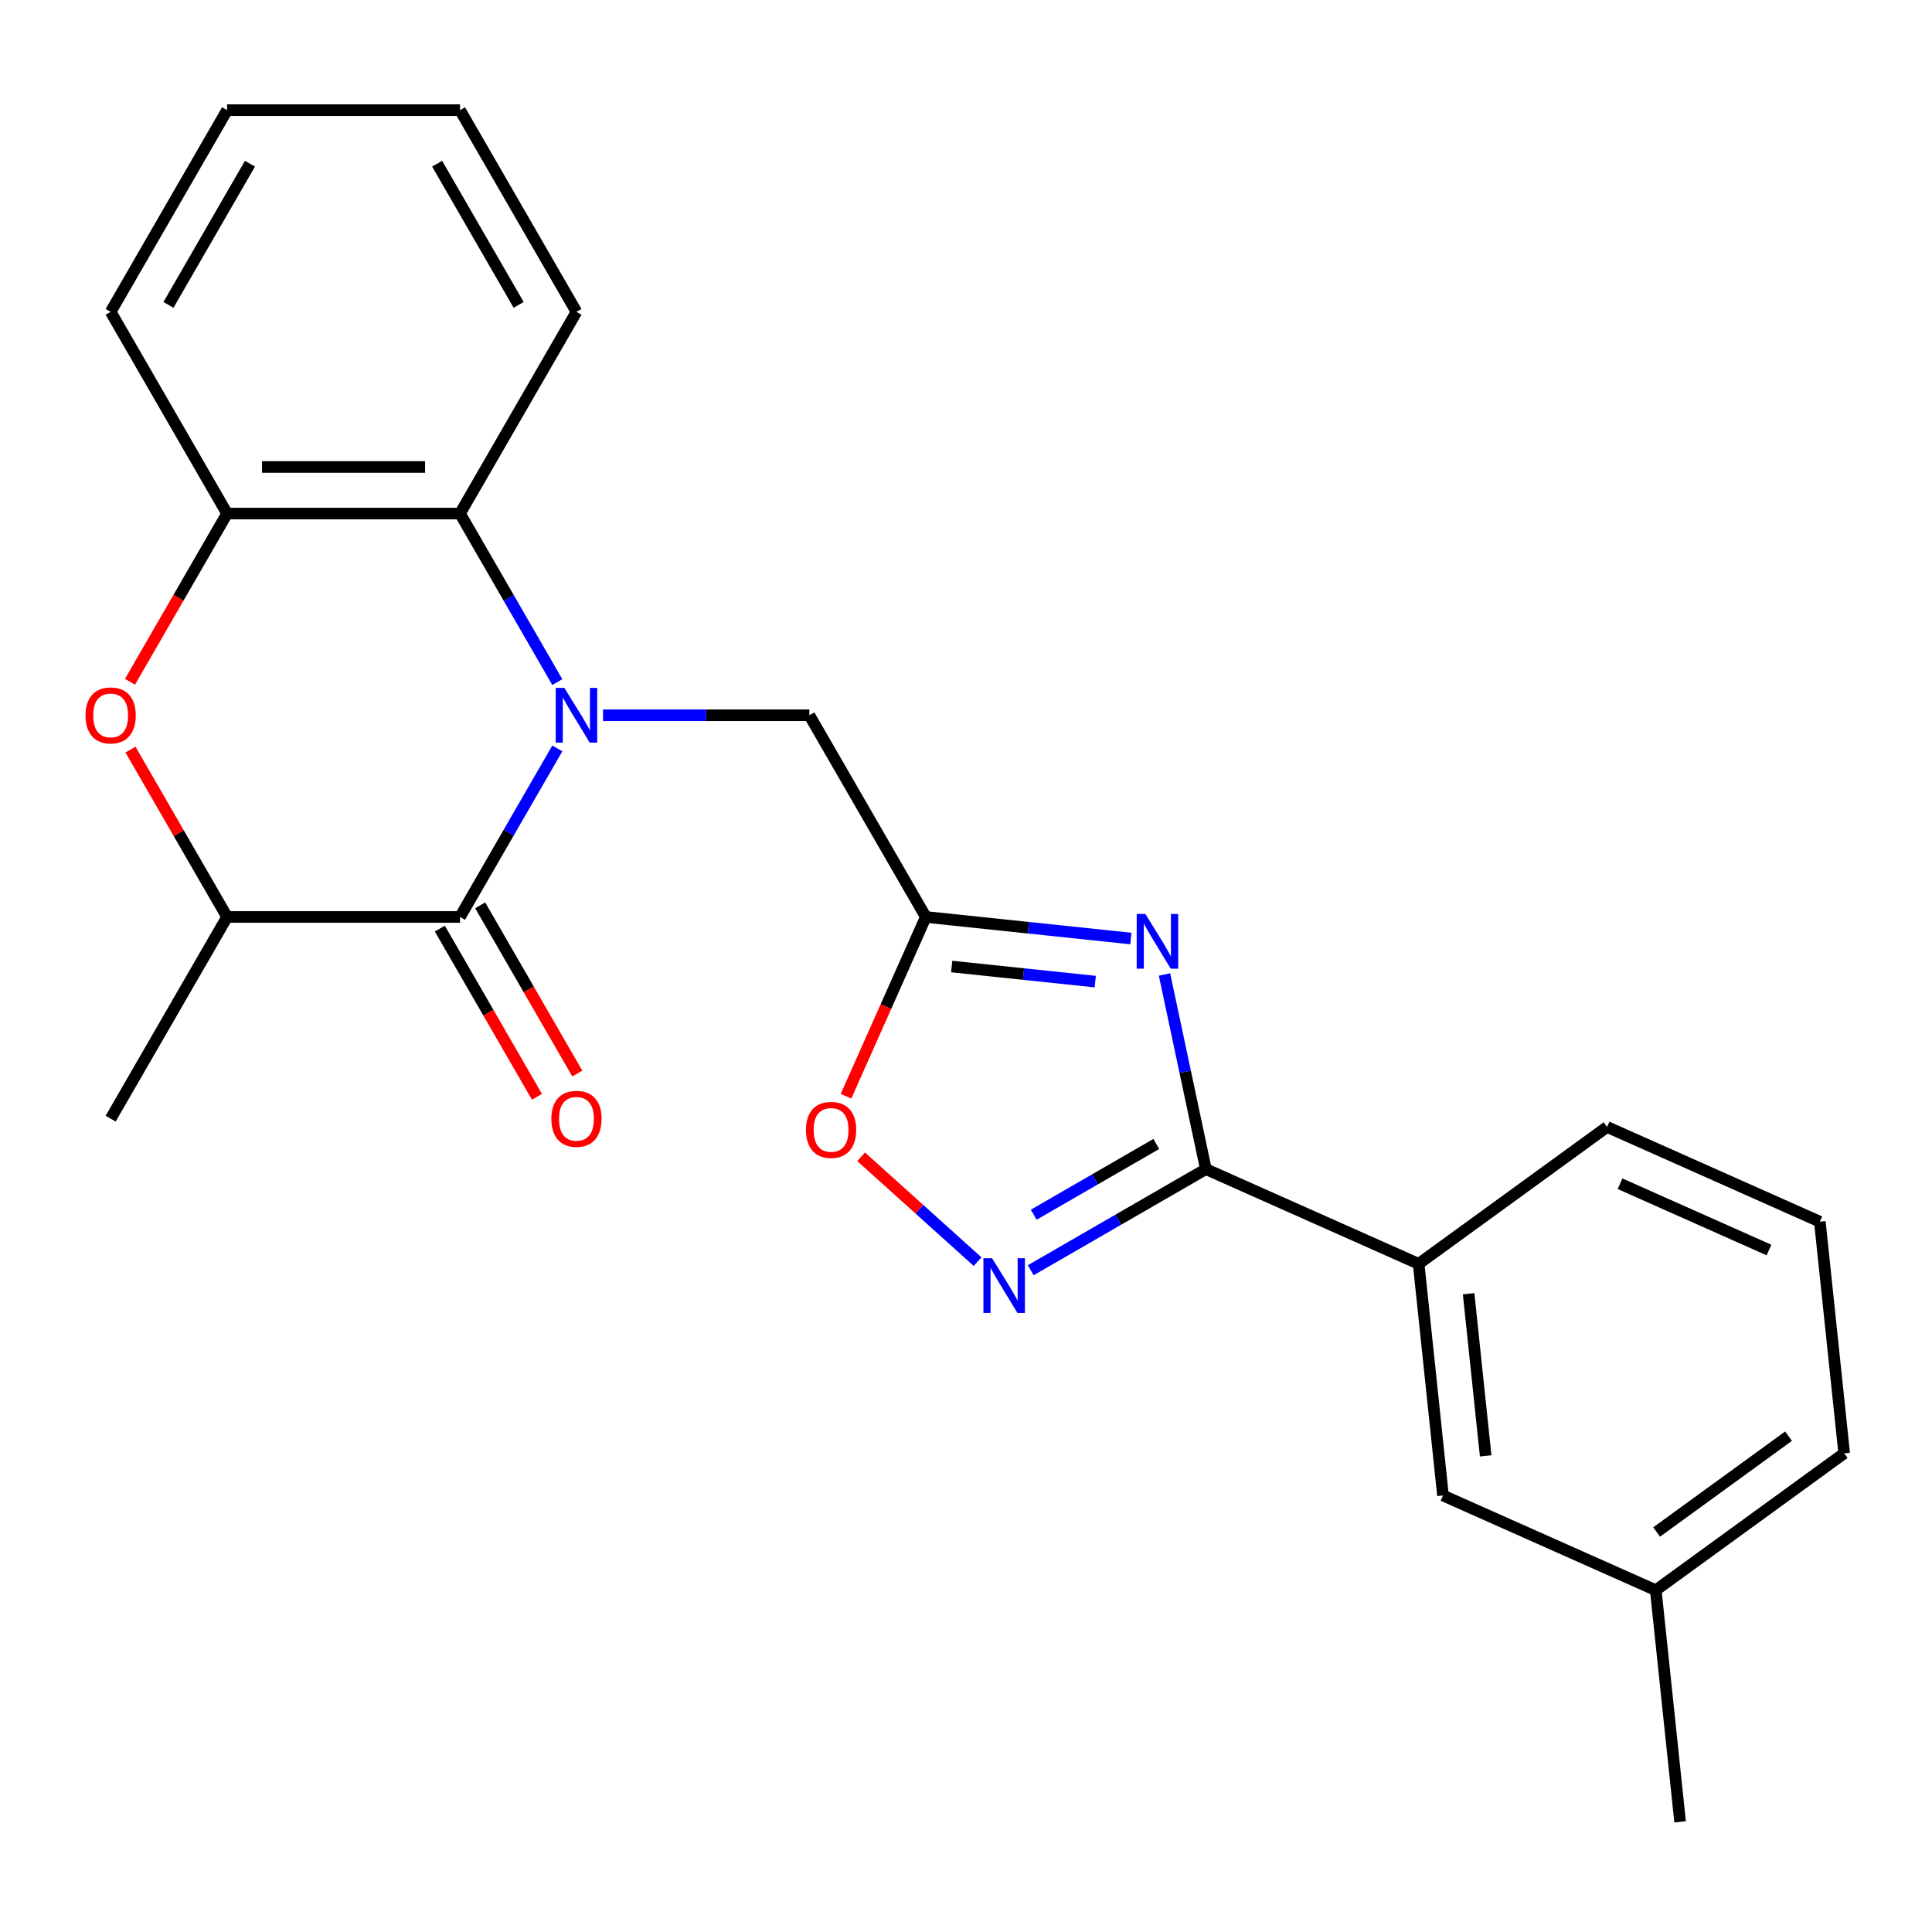 <?xml version='1.0' encoding='iso-8859-1'?>
<svg version='1.1' baseProfile='full'
              xmlns='http://www.w3.org/2000/svg'
                      xmlns:rdkit='http://www.rdkit.org/xml'
                      xmlns:xlink='http://www.w3.org/1999/xlink'
                  xml:space='preserve'
width='1000px' height='1000px' viewBox='0 0 1000 1000'>
<!-- END OF HEADER -->
<rect style='opacity:1.0;fill:#FFFFFF;stroke:none' width='1000' height='1000' x='0' y='0'> </rect>
<path class='bond-1' d='M 288.459,387.391 L 263.279,431.005' style='fill:none;fill-rule:evenodd;stroke:#0000FF;stroke-width:6px;stroke-linecap:butt;stroke-linejoin:miter;stroke-opacity:1' />
<path class='bond-1' d='M 263.279,431.005 L 238.098,474.618' style='fill:none;fill-rule:evenodd;stroke:#000000;stroke-width:6px;stroke-linecap:butt;stroke-linejoin:miter;stroke-opacity:1' />
<path class='bond-5' d='M 288.459,353.044 L 263.279,309.43' style='fill:none;fill-rule:evenodd;stroke:#0000FF;stroke-width:6px;stroke-linecap:butt;stroke-linejoin:miter;stroke-opacity:1' />
<path class='bond-5' d='M 263.279,309.43 L 238.098,265.817' style='fill:none;fill-rule:evenodd;stroke:#000000;stroke-width:6px;stroke-linecap:butt;stroke-linejoin:miter;stroke-opacity:1' />
<path class='bond-10' d='M 312.128,370.218 L 365.527,370.218' style='fill:none;fill-rule:evenodd;stroke:#0000FF;stroke-width:6px;stroke-linecap:butt;stroke-linejoin:miter;stroke-opacity:1' />
<path class='bond-10' d='M 365.527,370.218 L 418.926,370.218' style='fill:none;fill-rule:evenodd;stroke:#000000;stroke-width:6px;stroke-linecap:butt;stroke-linejoin:miter;stroke-opacity:1' />
<path class='bond-0' d='M 585.339,485.774 L 532.27,480.196' style='fill:none;fill-rule:evenodd;stroke:#0000FF;stroke-width:6px;stroke-linecap:butt;stroke-linejoin:miter;stroke-opacity:1' />
<path class='bond-0' d='M 532.27,480.196 L 479.202,474.618' style='fill:none;fill-rule:evenodd;stroke:#000000;stroke-width:6px;stroke-linecap:butt;stroke-linejoin:miter;stroke-opacity:1' />
<path class='bond-0' d='M 566.898,508.079 L 529.75,504.174' style='fill:none;fill-rule:evenodd;stroke:#0000FF;stroke-width:6px;stroke-linecap:butt;stroke-linejoin:miter;stroke-opacity:1' />
<path class='bond-0' d='M 529.75,504.174 L 492.602,500.27' style='fill:none;fill-rule:evenodd;stroke:#000000;stroke-width:6px;stroke-linecap:butt;stroke-linejoin:miter;stroke-opacity:1' />
<path class='bond-2' d='M 602.743,504.393 L 613.45,554.765' style='fill:none;fill-rule:evenodd;stroke:#0000FF;stroke-width:6px;stroke-linecap:butt;stroke-linejoin:miter;stroke-opacity:1' />
<path class='bond-2' d='M 613.45,554.765 L 624.157,605.137' style='fill:none;fill-rule:evenodd;stroke:#000000;stroke-width:6px;stroke-linecap:butt;stroke-linejoin:miter;stroke-opacity:1' />
<path class='bond-7' d='M 238.098,474.618 L 117.547,474.618' style='fill:none;fill-rule:evenodd;stroke:#000000;stroke-width:6px;stroke-linecap:butt;stroke-linejoin:miter;stroke-opacity:1' />
<path class='bond-12' d='M 227.658,480.646 L 252.792,524.179' style='fill:none;fill-rule:evenodd;stroke:#000000;stroke-width:6px;stroke-linecap:butt;stroke-linejoin:miter;stroke-opacity:1' />
<path class='bond-12' d='M 252.792,524.179 L 277.926,567.713' style='fill:none;fill-rule:evenodd;stroke:#FF0000;stroke-width:6px;stroke-linecap:butt;stroke-linejoin:miter;stroke-opacity:1' />
<path class='bond-12' d='M 248.538,468.591 L 273.672,512.124' style='fill:none;fill-rule:evenodd;stroke:#000000;stroke-width:6px;stroke-linecap:butt;stroke-linejoin:miter;stroke-opacity:1' />
<path class='bond-12' d='M 273.672,512.124 L 298.807,555.658' style='fill:none;fill-rule:evenodd;stroke:#FF0000;stroke-width:6px;stroke-linecap:butt;stroke-linejoin:miter;stroke-opacity:1' />
<path class='bond-11' d='M 624.157,605.137 L 734.287,654.17' style='fill:none;fill-rule:evenodd;stroke:#000000;stroke-width:6px;stroke-linecap:butt;stroke-linejoin:miter;stroke-opacity:1' />
<path class='bond-25' d='M 624.157,605.137 L 578.834,631.304' style='fill:none;fill-rule:evenodd;stroke:#000000;stroke-width:6px;stroke-linecap:butt;stroke-linejoin:miter;stroke-opacity:1' />
<path class='bond-25' d='M 578.834,631.304 L 533.51,657.472' style='fill:none;fill-rule:evenodd;stroke:#0000FF;stroke-width:6px;stroke-linecap:butt;stroke-linejoin:miter;stroke-opacity:1' />
<path class='bond-25' d='M 598.505,592.107 L 566.778,610.424' style='fill:none;fill-rule:evenodd;stroke:#000000;stroke-width:6px;stroke-linecap:butt;stroke-linejoin:miter;stroke-opacity:1' />
<path class='bond-25' d='M 566.778,610.424 L 535.052,628.741' style='fill:none;fill-rule:evenodd;stroke:#0000FF;stroke-width:6px;stroke-linecap:butt;stroke-linejoin:miter;stroke-opacity:1' />
<path class='bond-3' d='M 479.202,474.618 L 418.926,370.218' style='fill:none;fill-rule:evenodd;stroke:#000000;stroke-width:6px;stroke-linecap:butt;stroke-linejoin:miter;stroke-opacity:1' />
<path class='bond-8' d='M 479.202,474.618 L 458.544,521.016' style='fill:none;fill-rule:evenodd;stroke:#000000;stroke-width:6px;stroke-linecap:butt;stroke-linejoin:miter;stroke-opacity:1' />
<path class='bond-8' d='M 458.544,521.016 L 437.886,567.414' style='fill:none;fill-rule:evenodd;stroke:#FF0000;stroke-width:6px;stroke-linecap:butt;stroke-linejoin:miter;stroke-opacity:1' />
<path class='bond-4' d='M 506.002,653.029 L 475.861,625.889' style='fill:none;fill-rule:evenodd;stroke:#0000FF;stroke-width:6px;stroke-linecap:butt;stroke-linejoin:miter;stroke-opacity:1' />
<path class='bond-4' d='M 475.861,625.889 L 445.72,598.75' style='fill:none;fill-rule:evenodd;stroke:#FF0000;stroke-width:6px;stroke-linecap:butt;stroke-linejoin:miter;stroke-opacity:1' />
<path class='bond-9' d='M 238.098,265.817 L 117.547,265.817' style='fill:none;fill-rule:evenodd;stroke:#000000;stroke-width:6px;stroke-linecap:butt;stroke-linejoin:miter;stroke-opacity:1' />
<path class='bond-9' d='M 220.016,241.706 L 135.629,241.706' style='fill:none;fill-rule:evenodd;stroke:#000000;stroke-width:6px;stroke-linecap:butt;stroke-linejoin:miter;stroke-opacity:1' />
<path class='bond-15' d='M 238.098,265.817 L 298.374,161.416' style='fill:none;fill-rule:evenodd;stroke:#000000;stroke-width:6px;stroke-linecap:butt;stroke-linejoin:miter;stroke-opacity:1' />
<path class='bond-6' d='M 67.278,352.884 L 92.412,309.35' style='fill:none;fill-rule:evenodd;stroke:#FF0000;stroke-width:6px;stroke-linecap:butt;stroke-linejoin:miter;stroke-opacity:1' />
<path class='bond-6' d='M 92.412,309.35 L 117.547,265.817' style='fill:none;fill-rule:evenodd;stroke:#000000;stroke-width:6px;stroke-linecap:butt;stroke-linejoin:miter;stroke-opacity:1' />
<path class='bond-24' d='M 67.532,387.991 L 92.54,431.305' style='fill:none;fill-rule:evenodd;stroke:#FF0000;stroke-width:6px;stroke-linecap:butt;stroke-linejoin:miter;stroke-opacity:1' />
<path class='bond-24' d='M 92.54,431.305 L 117.547,474.618' style='fill:none;fill-rule:evenodd;stroke:#000000;stroke-width:6px;stroke-linecap:butt;stroke-linejoin:miter;stroke-opacity:1' />
<path class='bond-17' d='M 117.547,474.618 L 57.271,579.019' style='fill:none;fill-rule:evenodd;stroke:#000000;stroke-width:6px;stroke-linecap:butt;stroke-linejoin:miter;stroke-opacity:1' />
<path class='bond-16' d='M 117.547,265.817 L 57.271,161.416' style='fill:none;fill-rule:evenodd;stroke:#000000;stroke-width:6px;stroke-linecap:butt;stroke-linejoin:miter;stroke-opacity:1' />
<path class='bond-13' d='M 734.287,654.17 L 746.888,774.061' style='fill:none;fill-rule:evenodd;stroke:#000000;stroke-width:6px;stroke-linecap:butt;stroke-linejoin:miter;stroke-opacity:1' />
<path class='bond-13' d='M 760.155,669.633 L 768.976,753.557' style='fill:none;fill-rule:evenodd;stroke:#000000;stroke-width:6px;stroke-linecap:butt;stroke-linejoin:miter;stroke-opacity:1' />
<path class='bond-18' d='M 734.287,654.17 L 831.815,583.311' style='fill:none;fill-rule:evenodd;stroke:#000000;stroke-width:6px;stroke-linecap:butt;stroke-linejoin:miter;stroke-opacity:1' />
<path class='bond-14' d='M 746.888,774.061 L 857.017,823.094' style='fill:none;fill-rule:evenodd;stroke:#000000;stroke-width:6px;stroke-linecap:butt;stroke-linejoin:miter;stroke-opacity:1' />
<path class='bond-21' d='M 857.017,823.094 L 869.618,942.985' style='fill:none;fill-rule:evenodd;stroke:#000000;stroke-width:6px;stroke-linecap:butt;stroke-linejoin:miter;stroke-opacity:1' />
<path class='bond-27' d='M 857.017,823.094 L 954.545,752.235' style='fill:none;fill-rule:evenodd;stroke:#000000;stroke-width:6px;stroke-linecap:butt;stroke-linejoin:miter;stroke-opacity:1' />
<path class='bond-27' d='M 857.475,792.959 L 925.744,743.358' style='fill:none;fill-rule:evenodd;stroke:#000000;stroke-width:6px;stroke-linecap:butt;stroke-linejoin:miter;stroke-opacity:1' />
<path class='bond-22' d='M 298.374,161.416 L 238.098,57.015' style='fill:none;fill-rule:evenodd;stroke:#000000;stroke-width:6px;stroke-linecap:butt;stroke-linejoin:miter;stroke-opacity:1' />
<path class='bond-22' d='M 268.453,157.811 L 226.26,84.73' style='fill:none;fill-rule:evenodd;stroke:#000000;stroke-width:6px;stroke-linecap:butt;stroke-linejoin:miter;stroke-opacity:1' />
<path class='bond-26' d='M 57.271,161.416 L 117.547,57.015' style='fill:none;fill-rule:evenodd;stroke:#000000;stroke-width:6px;stroke-linecap:butt;stroke-linejoin:miter;stroke-opacity:1' />
<path class='bond-26' d='M 87.192,157.811 L 129.385,84.73' style='fill:none;fill-rule:evenodd;stroke:#000000;stroke-width:6px;stroke-linecap:butt;stroke-linejoin:miter;stroke-opacity:1' />
<path class='bond-19' d='M 831.815,583.311 L 941.944,632.344' style='fill:none;fill-rule:evenodd;stroke:#000000;stroke-width:6px;stroke-linecap:butt;stroke-linejoin:miter;stroke-opacity:1' />
<path class='bond-19' d='M 838.528,612.692 L 915.618,647.015' style='fill:none;fill-rule:evenodd;stroke:#000000;stroke-width:6px;stroke-linecap:butt;stroke-linejoin:miter;stroke-opacity:1' />
<path class='bond-20' d='M 941.944,632.344 L 954.545,752.235' style='fill:none;fill-rule:evenodd;stroke:#000000;stroke-width:6px;stroke-linecap:butt;stroke-linejoin:miter;stroke-opacity:1' />
<path class='bond-23' d='M 238.098,57.015 L 117.547,57.015' style='fill:none;fill-rule:evenodd;stroke:#000000;stroke-width:6px;stroke-linecap:butt;stroke-linejoin:miter;stroke-opacity:1' />
<path  class='atom-0' d='M 292.114 356.058
L 301.394 371.058
Q 302.314 372.538, 303.794 375.218
Q 305.274 377.898, 305.354 378.058
L 305.354 356.058
L 309.114 356.058
L 309.114 384.378
L 305.234 384.378
L 295.274 367.978
Q 294.114 366.058, 292.874 363.858
Q 291.674 361.658, 291.314 360.978
L 291.314 384.378
L 287.634 384.378
L 287.634 356.058
L 292.114 356.058
' fill='#0000FF'/>
<path  class='atom-1' d='M 592.833 473.059
L 602.113 488.059
Q 603.033 489.539, 604.513 492.219
Q 605.993 494.899, 606.073 495.059
L 606.073 473.059
L 609.833 473.059
L 609.833 501.379
L 605.953 501.379
L 595.993 484.979
Q 594.833 483.059, 593.593 480.859
Q 592.393 478.659, 592.033 477.979
L 592.033 501.379
L 588.353 501.379
L 588.353 473.059
L 592.833 473.059
' fill='#0000FF'/>
<path  class='atom-5' d='M 513.496 651.253
L 522.776 666.253
Q 523.696 667.733, 525.176 670.413
Q 526.656 673.093, 526.736 673.253
L 526.736 651.253
L 530.496 651.253
L 530.496 679.573
L 526.616 679.573
L 516.656 663.173
Q 515.496 661.253, 514.256 659.053
Q 513.056 656.853, 512.696 656.173
L 512.696 679.573
L 509.016 679.573
L 509.016 651.253
L 513.496 651.253
' fill='#0000FF'/>
<path  class='atom-7' d='M 44.271 370.298
Q 44.271 363.498, 47.631 359.698
Q 50.991 355.898, 57.271 355.898
Q 63.551 355.898, 66.911 359.698
Q 70.271 363.498, 70.271 370.298
Q 70.271 377.178, 66.871 381.098
Q 63.471 384.978, 57.271 384.978
Q 51.031 384.978, 47.631 381.098
Q 44.271 377.218, 44.271 370.298
M 57.271 381.778
Q 61.591 381.778, 63.911 378.898
Q 66.271 375.978, 66.271 370.298
Q 66.271 364.738, 63.911 361.938
Q 61.591 359.098, 57.271 359.098
Q 52.951 359.098, 50.591 361.898
Q 48.271 364.698, 48.271 370.298
Q 48.271 376.018, 50.591 378.898
Q 52.951 381.778, 57.271 381.778
' fill='#FF0000'/>
<path  class='atom-9' d='M 417.169 584.828
Q 417.169 578.028, 420.529 574.228
Q 423.889 570.428, 430.169 570.428
Q 436.449 570.428, 439.809 574.228
Q 443.169 578.028, 443.169 584.828
Q 443.169 591.708, 439.769 595.628
Q 436.369 599.508, 430.169 599.508
Q 423.929 599.508, 420.529 595.628
Q 417.169 591.748, 417.169 584.828
M 430.169 596.308
Q 434.489 596.308, 436.809 593.428
Q 439.169 590.508, 439.169 584.828
Q 439.169 579.268, 436.809 576.468
Q 434.489 573.628, 430.169 573.628
Q 425.849 573.628, 423.489 576.428
Q 421.169 579.228, 421.169 584.828
Q 421.169 590.548, 423.489 593.428
Q 425.849 596.308, 430.169 596.308
' fill='#FF0000'/>
<path  class='atom-13' d='M 285.374 579.099
Q 285.374 572.299, 288.734 568.499
Q 292.094 564.699, 298.374 564.699
Q 304.654 564.699, 308.014 568.499
Q 311.374 572.299, 311.374 579.099
Q 311.374 585.979, 307.974 589.899
Q 304.574 593.779, 298.374 593.779
Q 292.134 593.779, 288.734 589.899
Q 285.374 586.019, 285.374 579.099
M 298.374 590.579
Q 302.694 590.579, 305.014 587.699
Q 307.374 584.779, 307.374 579.099
Q 307.374 573.539, 305.014 570.739
Q 302.694 567.899, 298.374 567.899
Q 294.054 567.899, 291.694 570.699
Q 289.374 573.499, 289.374 579.099
Q 289.374 584.819, 291.694 587.699
Q 294.054 590.579, 298.374 590.579
' fill='#FF0000'/>
</svg>
